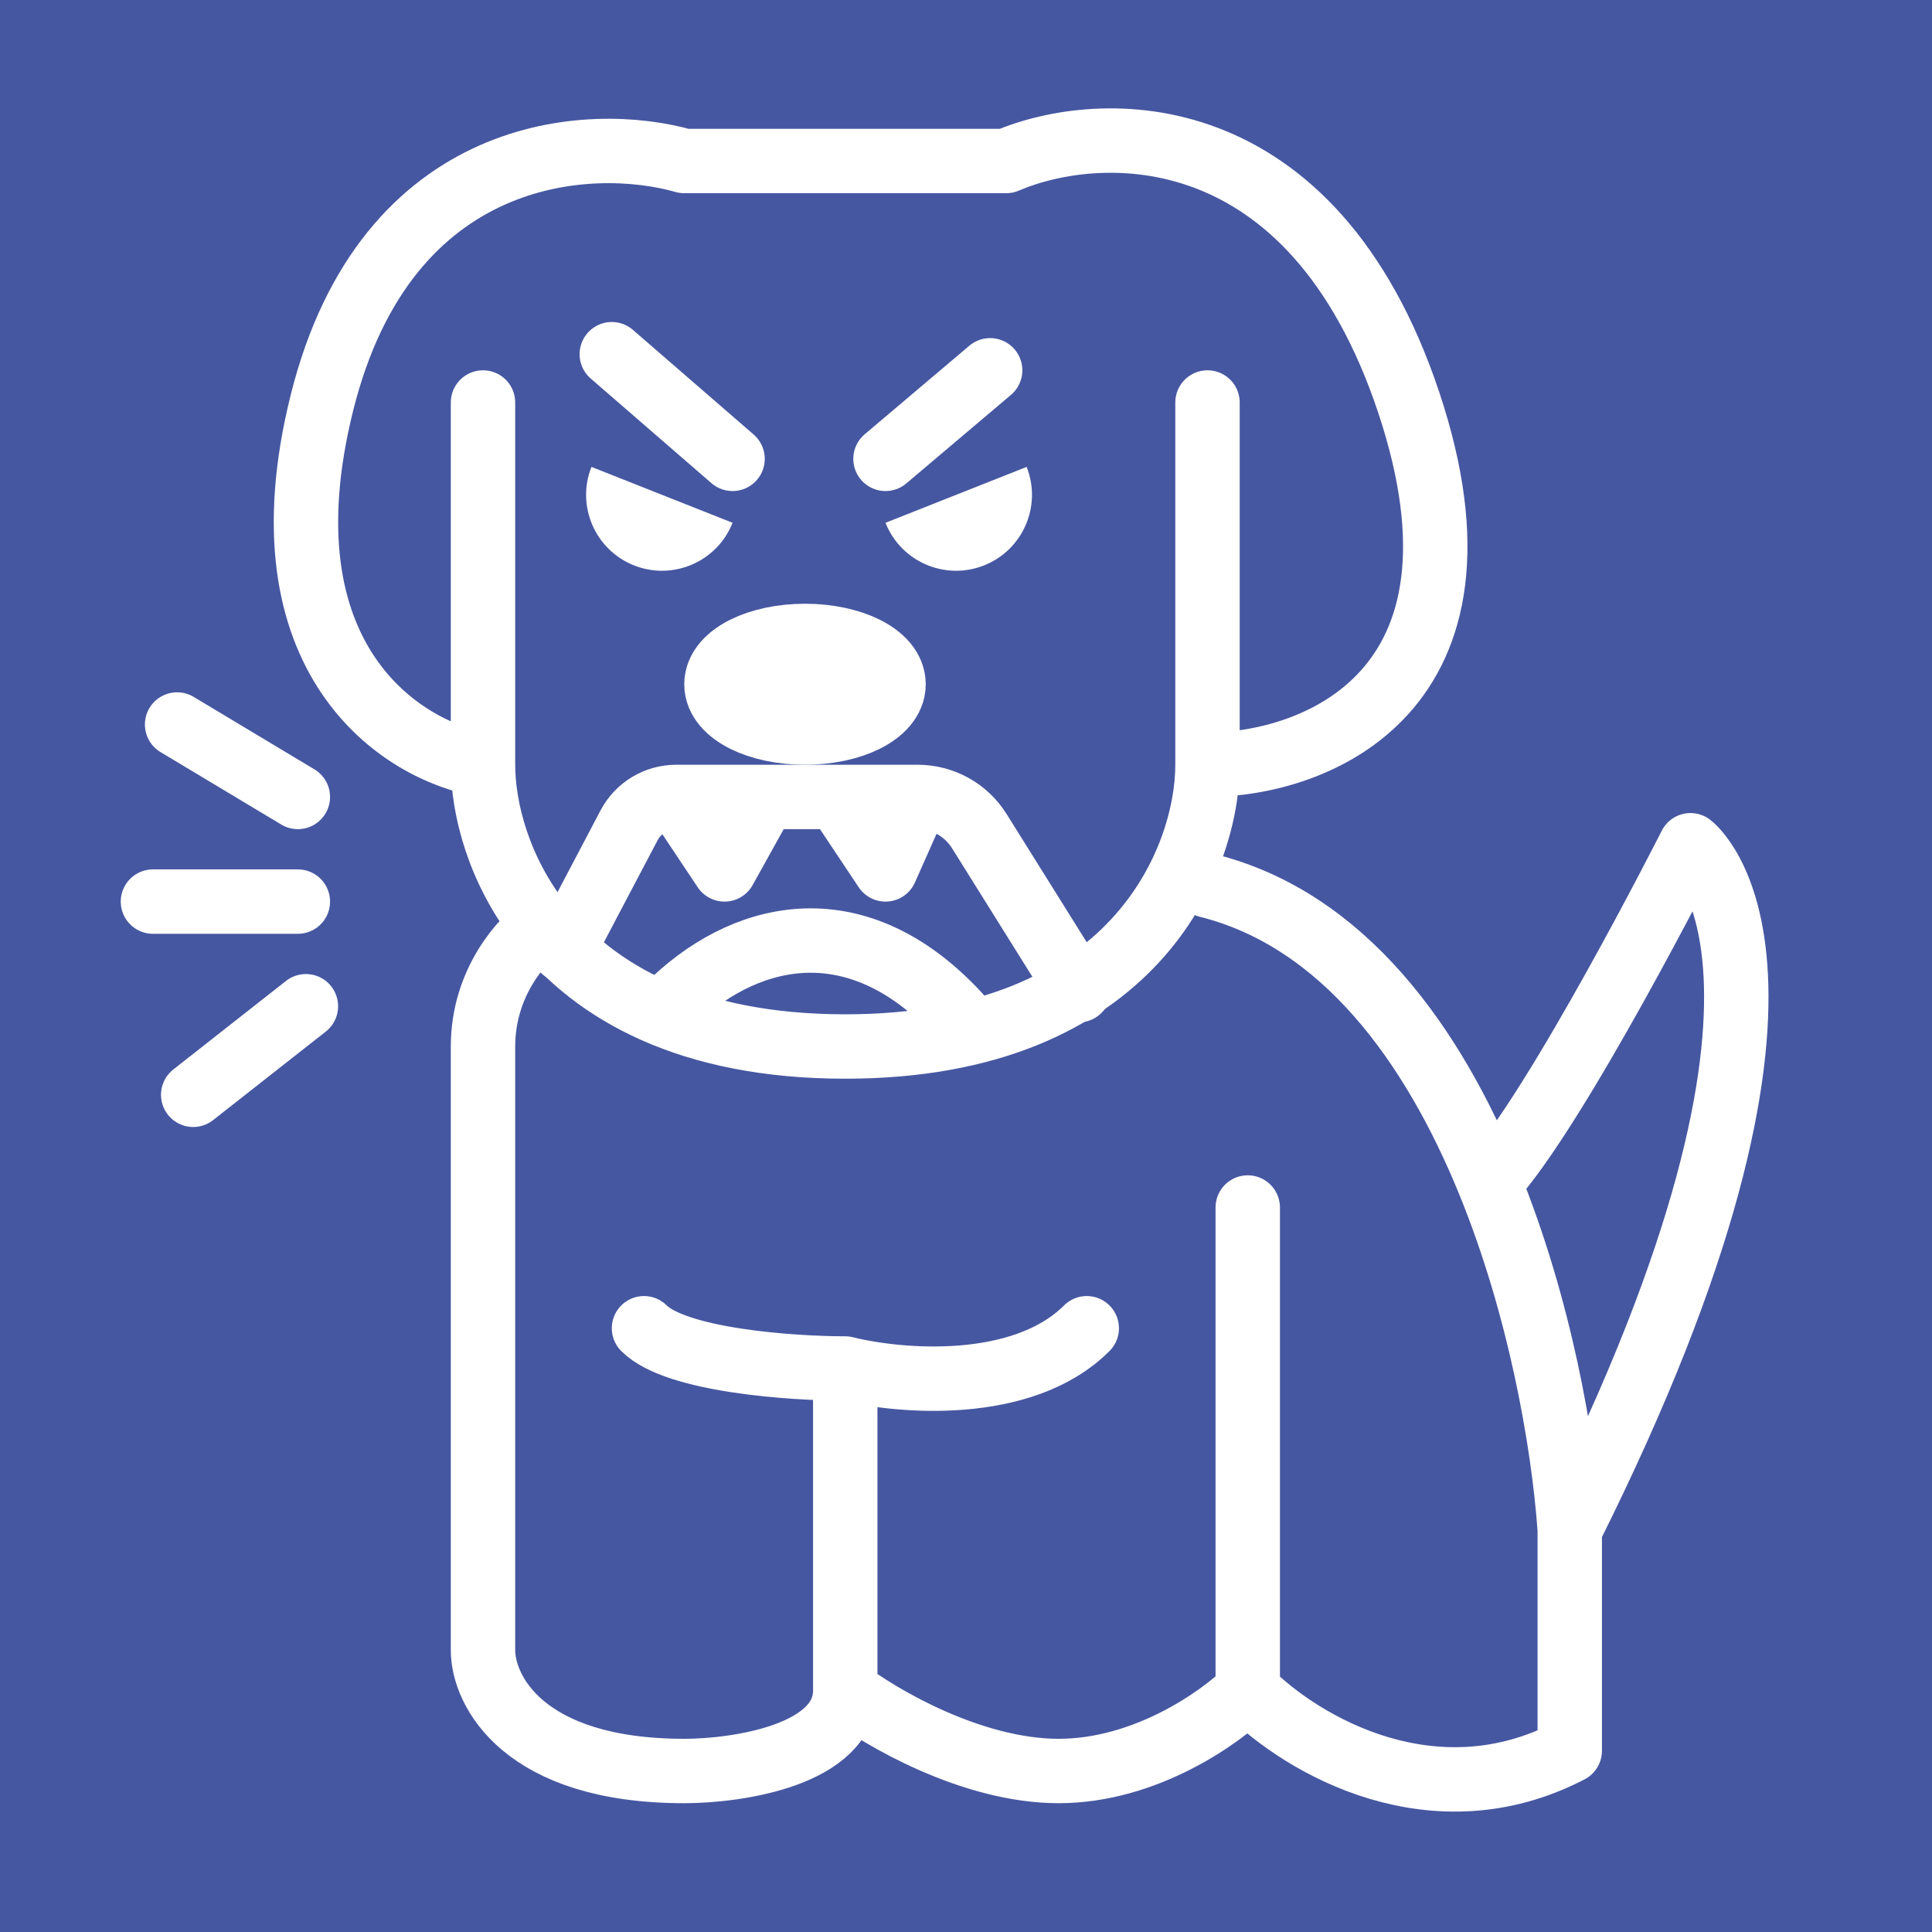 <?xml version="1.0" encoding="UTF-8"?> <svg xmlns="http://www.w3.org/2000/svg" width="120" height="120" viewBox="0 0 120 120" fill="none"><rect x="0" y="0" width="120" height="120" fill="#333333" stroke="none"/><g clip-path="url(#clip0_253_6)"><rect width="120" height="120" fill="#4657A1"></rect><rect width="120" height="120" fill="#4657A1"></rect><path d="M30 25V47.5M30 47.5C25 46.667 16 41 20 25C24 9 36.667 8.333 42.5 10H62.5C68.333 7.5 81.5 7 87.5 25C93.5 43 81.667 47.5 75 47.5M30 47.5C30 50.17 30.943 54.063 33.693 57.5M75 47.5C75 53.333 70.5 65 52.5 65C42.74 65 36.949 61.57 33.693 57.5M75 47.5V25M33.693 57.5C32.462 58.333 30 61 30 65C30 69 30 91.667 30 102.5C30 105 32.5 110 42.5 110C45.833 110 52.5 109 52.5 105M52.5 105C52.5 101 52.5 90 52.5 85M52.5 105C54.671 106.667 60.362 110 65.757 110C71.151 110 75.833 106.667 77.5 105M52.5 85C55.833 85.833 63.5 86.5 67.5 82.5M52.5 85C49.167 85 42 84.5 40 82.5M77.5 105V75M77.5 105C80.977 108.477 89.096 113.115 97.5 108.743V95M97.5 95C97.106 89.487 95.633 81.145 92.5 73.457M97.5 95C115 60 105 52.5 105 52.5C105 52.5 96.667 68.971 92.5 73.457M75 55C83.439 57.11 89.003 64.876 92.5 73.457" stroke="white" stroke-width="4" stroke-linecap="round" stroke-linejoin="round"></path><path d="M45.502 32.471C44.543 34.892 41.804 36.077 39.383 35.119C36.962 34.16 35.777 31.421 36.736 29L45.502 32.471Z" fill="white"></path><path d="M55 32.471C55.959 34.892 58.698 36.077 61.119 35.119C63.539 34.16 64.725 31.421 63.766 29L55 32.471Z" fill="white"></path><ellipse cx="50" cy="42.5" rx="5" ry="2.5" stroke="white" stroke-width="5" stroke-linejoin="round"></ellipse><path d="M67 61.5L60.825 51.62C60.001 50.301 58.555 49.5 57 49.5V49.5M35 59L39.069 51.27C39.641 50.181 40.77 49.5 42 49.5V49.5M42 49.5L45 54L47.5 49.5M42 49.5H47.5M47.5 49.5H52M52 49.5L55 54L57 49.5M52 49.5H57M41.5 62.5C46 58 53 56 59.5 63" stroke="white" stroke-width="4" stroke-linecap="round" stroke-linejoin="round"></path><path d="M38 22L45.5 28.5M61.5 23L55 28.5" stroke="white" stroke-width="4" stroke-linecap="round" stroke-linejoin="round"></path><path d="M11 45L18.5 49.5M9.5 56H18.5M12 68L19 62.5" stroke="white" stroke-width="4" stroke-linecap="round" stroke-linejoin="round"></path></g><defs><clipPath id="clip0_253_6"><rect width="120" height="120" fill="white"></rect></clipPath></defs></svg> 